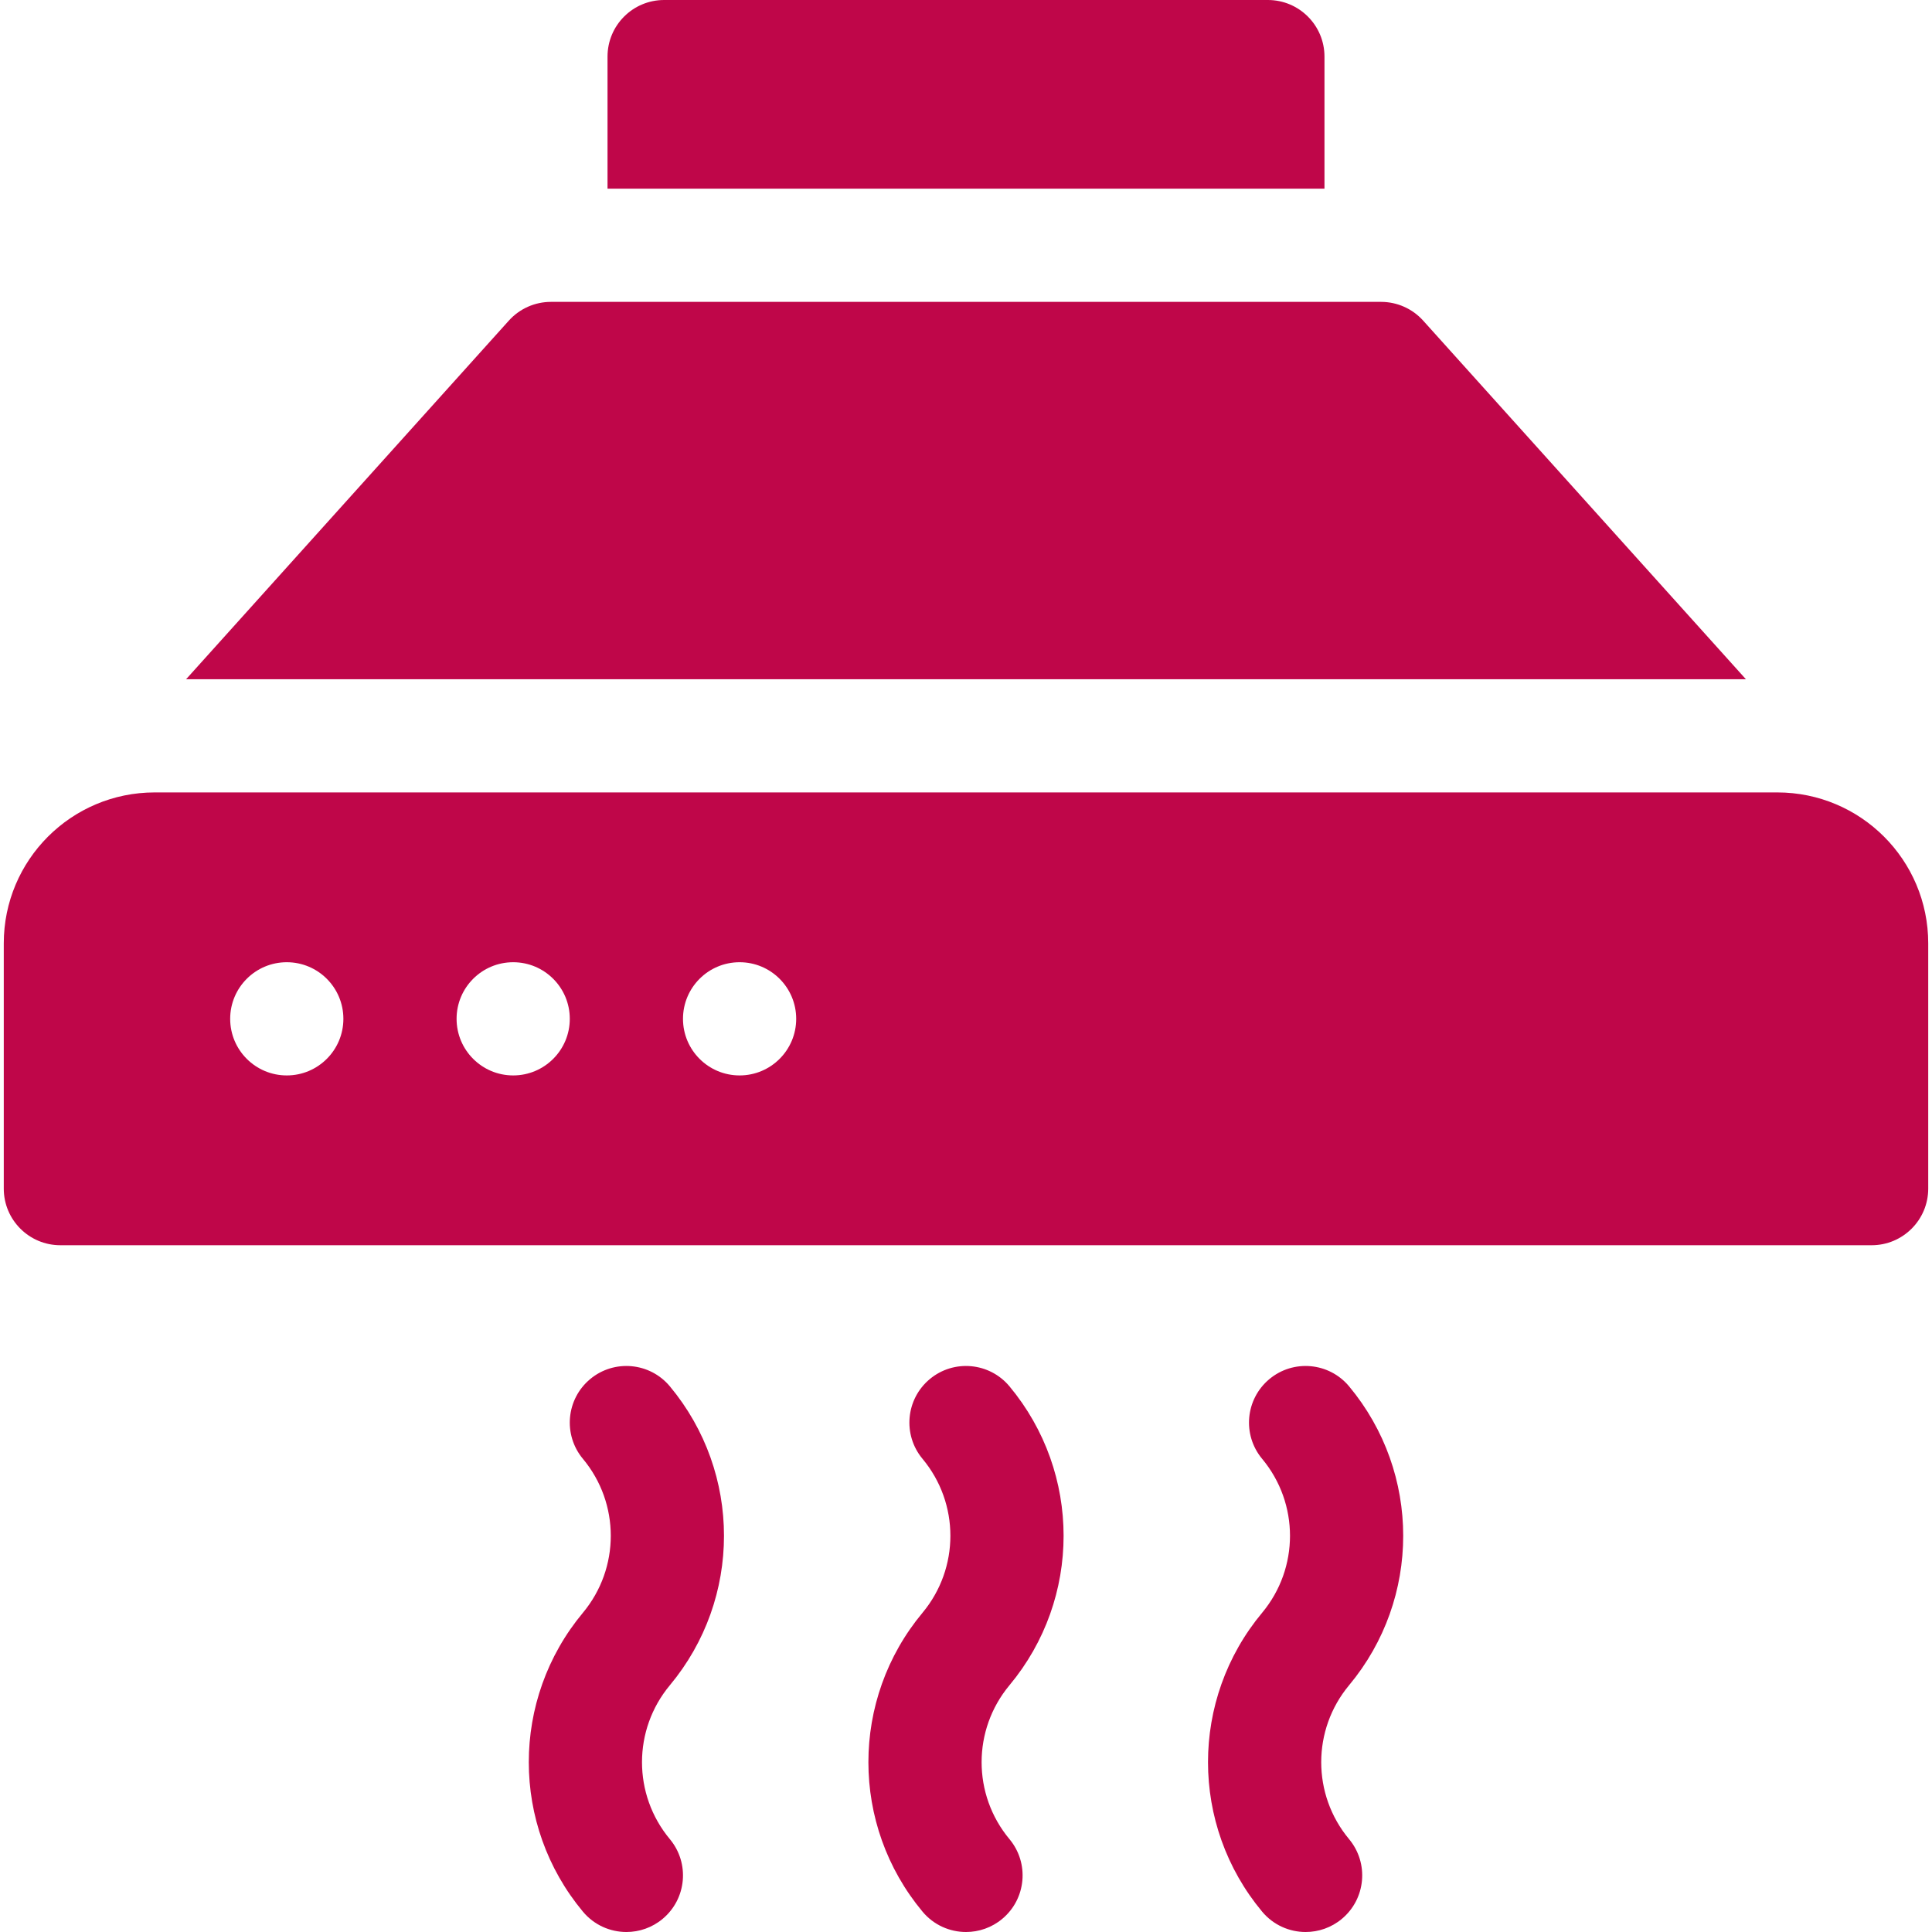 <svg xmlns="http://www.w3.org/2000/svg" xmlns:xlink="http://www.w3.org/1999/xlink" xmlns:svgjs="http://svgjs.com/svgjs" width="512px" height="512px" x="0" y="0" viewBox="0 0 512 512" style="enable-background:new 0 0 512 512" xml:space="preserve"><g><g><path d="m267.524 367.397c-5.303-6.364-14.763-7.225-21.126-1.921-6.364 5.304-7.224 14.762-1.921 21.126 9.849 11.819 9.849 28.976 0 40.795-19.123 22.947-19.123 56.258 0 79.205 2.967 3.56 7.233 5.398 11.532 5.398 3.385 0 6.791-1.14 9.594-3.477 6.364-5.304 7.224-14.762 1.921-21.126-9.849-11.819-9.849-28.976 0-40.795 19.122-22.947 19.122-56.257 0-79.205z" fill="#bf0649" data-original="#000000"></path><path d="m357.524 367.397c-5.303-6.364-14.763-7.225-21.126-1.921-6.364 5.304-7.224 14.762-1.921 21.126 9.849 11.819 9.849 28.976 0 40.795-19.123 22.947-19.123 56.258 0 79.205 2.967 3.56 7.233 5.398 11.532 5.398 3.385 0 6.791-1.14 9.594-3.477 6.364-5.304 7.224-14.762 1.921-21.126-9.849-11.819-9.849-28.976 0-40.795 19.122-22.947 19.122-56.257 0-79.205z" fill="#bf0649" data-original="#000000"></path><path d="m177.524 367.397c-5.303-6.364-14.762-7.225-21.126-1.921s-7.224 14.762-1.921 21.126c9.849 11.819 9.849 28.976 0 40.795-19.123 22.947-19.123 56.258 0 79.205 2.967 3.56 7.233 5.398 11.532 5.398 3.385 0 6.791-1.14 9.594-3.477 6.364-5.304 7.224-14.762 1.921-21.126-9.849-11.819-9.849-28.976 0-40.795 19.122-22.947 19.122-56.257 0-79.205z" fill="#bf0649" data-original="#000000"></path><path d="m377.15 84.965c-2.845-3.16-6.897-4.965-11.15-4.965h-220c-4.252 0-8.305 1.805-11.149 4.965l-85.531 95.035h413.361z" fill="#bf0649" data-original="#000000"></path><path d="m351 15c0-8.284-6.716-15-15-15h-160c-8.284 0-15 6.716-15 15v35h190z" fill="#bf0649" data-original="#000000"></path><path d="m471 210h-430c-22.091 0-40 17.909-40 40v65c0 8.284 6.716 15 15 15h480c8.284 0 15-6.716 15-15v-65c0-22.091-17.908-40-40-40zm-395 75c-8.284 0-15-6.716-15-15s6.716-15 15-15 15 6.716 15 15-6.715 15-15 15zm60 0c-8.284 0-15-6.716-15-15s6.716-15 15-15 15 6.716 15 15-6.715 15-15 15zm60 0c-8.284 0-15-6.716-15-15s6.716-15 15-15 15 6.716 15 15-6.715 15-15 15z" fill="#bf0649" data-original="#000000"></path></g></g></svg>